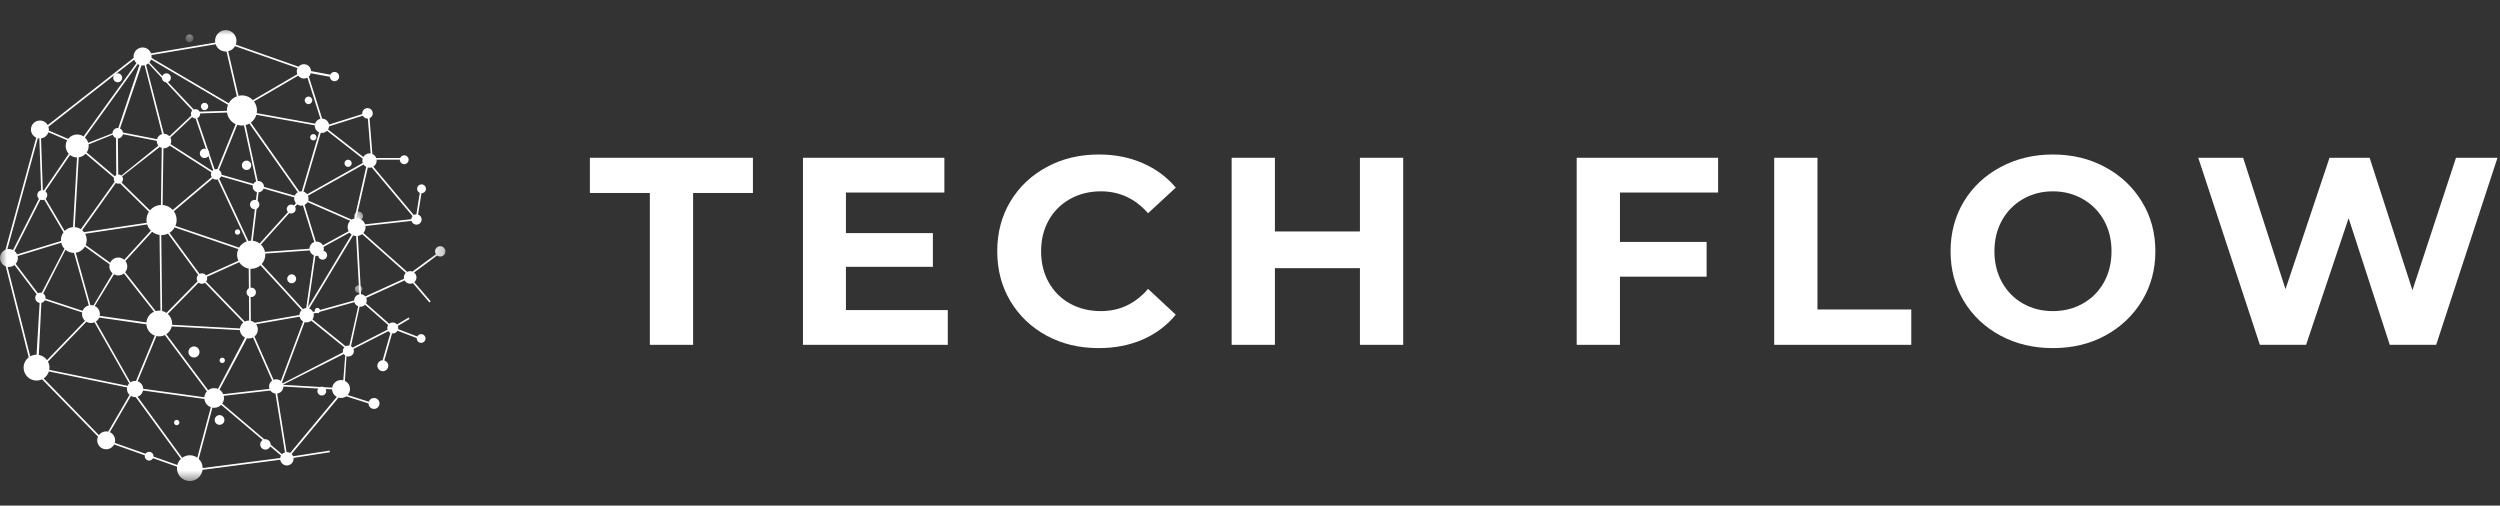 <?xml version="1.0" encoding="UTF-8"?> <svg xmlns="http://www.w3.org/2000/svg" width="178" height="36" viewBox="0 0 178 36" fill="none"><rect x="0" y="0" width="178" height="36" fill="#333333" stroke="none"/><path d="M23.226 27.845C23.226 27.933 23.195 28.006 23.134 28.067C23.074 28.129 23 28.159 22.912 28.159C22.825 28.159 22.751 28.129 22.69 28.067C22.63 28.006 22.599 27.933 22.599 27.845C22.599 27.759 22.63 27.685 22.69 27.623C22.751 27.563 22.825 27.532 22.912 27.532C23 27.532 23.074 27.563 23.134 27.623C23.195 27.685 23.226 27.759 23.226 27.845Z" fill="white"></path><path d="M19.157 31.383C19.23 31.456 19.265 31.543 19.265 31.644C19.265 31.746 19.23 31.833 19.157 31.904C19.085 31.977 18.999 32.012 18.897 32.012C18.795 32.012 18.709 31.977 18.636 31.904C18.564 31.833 18.528 31.746 18.528 31.644C18.528 31.543 18.564 31.456 18.636 31.383C18.709 31.312 18.795 31.275 18.897 31.275C18.999 31.275 19.085 31.312 19.157 31.383Z" fill="white"></path><path d="M15.968 29.822C15.99 29.914 15.977 30.001 15.927 30.083C15.876 30.164 15.805 30.216 15.712 30.238C15.619 30.26 15.531 30.245 15.45 30.195C15.369 30.145 15.318 30.074 15.296 29.98C15.274 29.887 15.289 29.8 15.338 29.72C15.388 29.639 15.46 29.587 15.552 29.565C15.645 29.543 15.733 29.557 15.814 29.608C15.896 29.658 15.947 29.729 15.968 29.822Z" fill="white"></path><path d="M10.927 32.479C10.927 32.565 10.897 32.639 10.836 32.698C10.776 32.759 10.702 32.79 10.617 32.79C10.531 32.79 10.458 32.759 10.397 32.698C10.338 32.639 10.307 32.565 10.307 32.479C10.307 32.394 10.338 32.321 10.397 32.26C10.458 32.2 10.531 32.17 10.617 32.17C10.702 32.17 10.776 32.2 10.836 32.26C10.897 32.321 10.927 32.394 10.927 32.479Z" fill="white"></path><path d="M13.963 24.697C14.01 24.716 14.053 24.744 14.09 24.781C14.127 24.818 14.155 24.861 14.176 24.91C14.195 24.959 14.206 25.009 14.206 25.061C14.206 25.112 14.195 25.163 14.176 25.212C14.155 25.259 14.127 25.302 14.09 25.339C14.053 25.376 14.01 25.404 13.963 25.425C13.914 25.445 13.864 25.454 13.812 25.454C13.759 25.454 13.709 25.445 13.661 25.425C13.612 25.404 13.569 25.376 13.532 25.339C13.495 25.302 13.467 25.259 13.447 25.212C13.427 25.163 13.417 25.112 13.417 25.061C13.417 25.009 13.427 24.959 13.447 24.91C13.467 24.861 13.495 24.818 13.532 24.781C13.569 24.744 13.612 24.716 13.661 24.697C13.709 24.676 13.759 24.666 13.812 24.666C13.864 24.666 13.914 24.676 13.963 24.697Z" fill="white"></path><path d="M22.233 7.144C22.233 7.218 22.206 7.281 22.154 7.333C22.101 7.386 22.039 7.413 21.964 7.413C21.89 7.413 21.826 7.386 21.774 7.333C21.721 7.281 21.694 7.218 21.694 7.144C21.694 7.07 21.721 7.006 21.774 6.953C21.826 6.901 21.89 6.874 21.964 6.874C22.039 6.874 22.101 6.901 22.154 6.953C22.206 7.006 22.233 7.07 22.233 7.144Z" fill="white"></path><path d="M24.784 11.883C24.925 11.883 25.04 11.769 25.04 11.627C25.04 11.486 24.925 11.371 24.784 11.371C24.642 11.371 24.528 11.486 24.528 11.627C24.528 11.769 24.642 11.883 24.784 11.883Z" fill="white"></path><path d="M14.798 10.684C14.863 10.749 14.895 10.828 14.895 10.92C14.895 11.011 14.863 11.09 14.798 11.155C14.733 11.22 14.654 11.252 14.562 11.252C14.471 11.252 14.392 11.22 14.327 11.155C14.262 11.09 14.229 11.011 14.229 10.92C14.229 10.828 14.262 10.749 14.327 10.684C14.392 10.619 14.471 10.587 14.562 10.587C14.654 10.587 14.733 10.619 14.798 10.684Z" fill="white"></path><path d="M17.791 11.534C17.856 11.599 17.889 11.678 17.889 11.769C17.889 11.861 17.856 11.939 17.791 12.005C17.726 12.07 17.648 12.102 17.556 12.102C17.463 12.102 17.384 12.07 17.319 12.005C17.254 11.939 17.222 11.861 17.222 11.769C17.222 11.678 17.254 11.599 17.319 11.534C17.384 11.469 17.463 11.436 17.556 11.436C17.648 11.436 17.726 11.469 17.791 11.534Z" fill="white"></path><path d="M18.261 14.256C18.346 14.292 18.407 14.351 18.441 14.437C18.477 14.521 18.477 14.607 18.441 14.691C18.407 14.777 18.346 14.836 18.261 14.872C18.176 14.907 18.092 14.907 18.006 14.872C17.922 14.836 17.861 14.777 17.826 14.691C17.79 14.607 17.79 14.521 17.826 14.437C17.861 14.351 17.922 14.292 18.006 14.256C18.092 14.221 18.176 14.221 18.261 14.256Z" fill="white"></path><path d="M18.213 20.738C18.233 20.827 18.22 20.912 18.171 20.99C18.122 21.068 18.054 21.119 17.964 21.139C17.875 21.16 17.791 21.147 17.713 21.098C17.634 21.051 17.585 20.981 17.563 20.891C17.542 20.802 17.556 20.718 17.605 20.639C17.653 20.561 17.721 20.512 17.812 20.49C17.901 20.469 17.985 20.483 18.063 20.531C18.142 20.58 18.191 20.648 18.213 20.738Z" fill="white"></path><path d="M14.563 7.318C14.42 7.318 14.303 7.435 14.303 7.579C14.303 7.722 14.42 7.839 14.563 7.839C14.707 7.839 14.824 7.722 14.824 7.579C14.824 7.435 14.707 7.318 14.563 7.318Z" fill="white"></path><mask id="mask0_3117_1371" style="mask-type:luminance" maskUnits="userSpaceOnUse" x="13" y="2" width="1" height="2"><path d="M13.137 2.427H13.894V3.03H13.137V2.427Z" fill="white"></path></mask><g mask="url(#mask0_3117_1371)"><path d="M13.491 3.008C13.646 3.008 13.773 2.881 13.773 2.726C13.773 2.57 13.646 2.445 13.491 2.445C13.335 2.445 13.208 2.57 13.208 2.726C13.208 2.881 13.335 3.008 13.491 3.008Z" fill="white"></path></g><mask id="mask1_3117_1371" style="mask-type:luminance" maskUnits="userSpaceOnUse" x="0" y="2" width="32" height="33"><path d="M0 2H31.762V34.336H0V2Z" fill="white"></path></mask><g mask="url(#mask1_3117_1371)"><path d="M31.345 18.265C31.55 18.265 31.714 18.099 31.714 17.896C31.714 17.694 31.548 17.528 31.345 17.528C31.141 17.528 30.976 17.694 30.976 17.896C30.976 17.972 30.999 18.042 31.039 18.102L29.368 19.335C29.316 19.315 29.262 19.305 29.204 19.305C29.126 19.305 29.054 19.324 28.99 19.357L25.87 16.585C25.967 16.474 26.026 16.329 26.026 16.171C26.026 16.144 26.023 16.118 26.02 16.091L29.296 15.728C29.34 15.883 29.482 15.996 29.652 15.996C29.855 15.996 30.021 15.831 30.021 15.627C30.021 15.465 29.914 15.325 29.767 15.277L30.008 13.756H30.012C30.186 13.756 30.327 13.615 30.327 13.442C30.327 13.269 30.186 13.129 30.012 13.129C29.839 13.129 29.699 13.269 29.699 13.442C29.699 13.572 29.778 13.682 29.889 13.731L29.647 15.258C29.58 15.258 29.517 15.277 29.463 15.309L26.578 11.865C26.723 11.776 26.819 11.614 26.819 11.431C26.819 11.411 26.818 11.389 26.815 11.368H28.467C28.467 11.368 28.467 11.371 28.467 11.373C28.467 11.547 28.608 11.688 28.78 11.688C28.953 11.688 29.094 11.547 29.094 11.373C29.094 11.2 28.953 11.059 28.78 11.059C28.651 11.059 28.542 11.137 28.493 11.248H26.786C26.736 11.121 26.638 11.018 26.513 10.964L26.31 8.416C26.446 8.36 26.541 8.227 26.541 8.07C26.541 7.864 26.373 7.697 26.166 7.697C25.96 7.697 25.793 7.864 25.793 8.07C25.793 8.089 25.794 8.107 25.796 8.123L23.425 8.87C23.385 8.633 23.183 8.453 22.937 8.445L21.989 5.453C22.057 5.389 22.107 5.307 22.131 5.215L23.489 5.468C23.498 5.642 23.641 5.781 23.817 5.781C23.994 5.781 24.147 5.633 24.147 5.452C24.147 5.269 24 5.121 23.817 5.121C23.684 5.121 23.568 5.203 23.517 5.317L22.149 5.062C22.137 4.79 21.915 4.572 21.64 4.572C21.486 4.572 21.349 4.641 21.256 4.747L16.788 3.176C16.82 3.093 16.837 3 16.837 2.905C16.837 2.485 16.496 2.142 16.076 2.142C15.654 2.142 15.313 2.485 15.313 2.905C15.313 2.948 15.317 2.99 15.325 3.031L10.755 3.801C10.665 3.555 10.429 3.38 10.152 3.38C9.796 3.38 9.509 3.668 9.509 4.023C9.509 4.056 9.512 4.09 9.516 4.122L3.398 8.908C3.288 8.715 3.08 8.581 2.841 8.581C2.488 8.581 2.203 8.867 2.203 9.219C2.203 9.478 2.358 9.7 2.579 9.8L0.388 17.782C0.16 17.878 0 18.104 0 18.369C0 18.632 0.168 18.87 0.407 18.962L2.044 25.444C1.823 25.612 1.681 25.876 1.681 26.174C1.681 26.683 2.093 27.096 2.601 27.096C2.743 27.096 2.876 27.062 2.996 27.005L6.978 31.088C6.942 31.169 6.921 31.258 6.921 31.352C6.921 31.704 7.207 31.989 7.558 31.989C7.804 31.989 8.018 31.849 8.125 31.646L12.605 33.229C12.601 33.263 12.598 33.298 12.598 33.333C12.598 33.84 13.009 34.25 13.514 34.25C13.982 34.25 14.365 33.901 14.424 33.452L19.955 32.733C19.989 32.964 20.187 33.141 20.425 33.141C20.689 33.141 20.901 32.927 20.901 32.665C20.901 32.643 20.9 32.623 20.897 32.604L23.482 32.201L23.474 32.081L20.866 32.486C20.841 32.426 20.806 32.372 20.761 32.327L24.104 28.31C24.161 28.326 24.22 28.335 24.281 28.335C24.418 28.335 24.545 28.292 24.649 28.219L26.239 28.724V28.726C26.239 28.941 26.415 29.115 26.631 29.115C26.846 29.115 27.02 28.941 27.02 28.726C27.02 28.51 26.846 28.335 26.631 28.335C26.458 28.335 26.311 28.447 26.26 28.604L24.754 28.125C24.857 28.012 24.92 27.863 24.92 27.698C24.92 27.444 24.772 27.226 24.557 27.123L24.669 25.359C24.712 25.375 24.757 25.384 24.806 25.384C25.021 25.384 25.195 25.209 25.195 24.994C25.195 24.943 25.185 24.892 25.166 24.846L27.648 23.581C27.688 23.634 27.739 23.678 27.799 23.705L27.241 25.65C27.035 25.659 26.868 25.83 26.868 26.04C26.868 26.249 27.042 26.429 27.259 26.429C27.474 26.429 27.648 26.255 27.648 26.04C27.648 25.861 27.528 25.71 27.363 25.665L27.915 23.739C27.931 23.742 27.947 23.742 27.963 23.742C28.108 23.742 28.234 23.664 28.302 23.547L29.677 24.074C29.677 24.083 29.674 24.092 29.674 24.101C29.674 24.272 29.814 24.411 29.986 24.411C30.157 24.411 30.296 24.272 30.296 24.101C30.296 23.93 30.157 23.79 29.986 23.79C29.866 23.79 29.763 23.859 29.71 23.957L28.345 23.434C28.351 23.408 28.354 23.38 28.354 23.352C28.354 23.301 28.344 23.251 28.326 23.207L29.158 22.712L29.097 22.608L28.265 23.104C28.193 23.017 28.085 22.961 27.965 22.961C27.869 22.961 27.783 22.995 27.714 23.052L26.064 21.601C26.096 21.539 26.113 21.469 26.113 21.394C26.113 21.328 26.099 21.267 26.074 21.21L28.81 19.964C28.884 20.104 29.034 20.201 29.205 20.201C29.272 20.201 29.337 20.185 29.394 20.157L30.576 21.535L30.668 21.457L29.498 20.091C29.592 20.009 29.653 19.887 29.653 19.753C29.653 19.616 29.587 19.485 29.483 19.403L31.124 18.192C31.186 18.238 31.263 18.266 31.348 18.266L31.345 18.265ZM3.447 9.415L4.785 9.987C4.716 10.107 4.676 10.245 4.676 10.393C4.676 10.61 4.76 10.806 4.896 10.951L3.122 13.553C3.097 13.545 3.073 13.539 3.048 13.537L2.922 9.851C3.169 9.819 3.373 9.646 3.447 9.413V9.415ZM18.139 22.982C18.06 22.913 17.965 22.863 17.86 22.84L17.83 19.136C17.848 19.138 17.865 19.139 17.884 19.139C18.138 19.139 18.369 19.044 18.545 18.889C19.249 19.652 20.803 21.336 21.473 22.08C21.383 22.168 21.328 22.289 21.323 22.424L18.139 22.98V22.982ZM19.159 27.515C19.159 27.576 19.17 27.636 19.189 27.69L15.894 28.065C15.84 27.935 15.746 27.824 15.629 27.747L17.583 24.083C17.628 24.093 17.674 24.098 17.72 24.098C17.826 24.098 17.925 24.072 18.015 24.026L19.372 27.1C19.244 27.192 19.159 27.343 19.159 27.515ZM10.194 27.683C10.187 27.436 10.026 27.226 9.802 27.15L11.14 23.927C11.203 23.941 11.269 23.948 11.338 23.948C11.482 23.948 11.616 23.915 11.738 23.856L14.733 27.863C14.629 27.976 14.563 28.122 14.551 28.283L10.194 27.681V27.683ZM6.827 22.893C6.931 22.824 7.015 22.726 7.063 22.61L10.423 23.092C10.448 23.461 10.689 23.771 11.023 23.893L9.682 27.125C9.66 27.122 9.638 27.121 9.617 27.121C9.494 27.121 9.38 27.159 9.286 27.225L6.827 22.893ZM3.075 20.898L4.662 17.783C4.823 17.921 5.029 18.004 5.258 18.004C5.262 18.004 5.266 18.004 5.269 18.004L6.324 21.743C6.122 21.793 5.956 21.939 5.883 22.131L3.237 21.261C3.239 21.242 3.242 21.223 3.242 21.206C3.242 21.077 3.175 20.964 3.075 20.898ZM6.305 10.282L8.03 9.588C8.062 9.703 8.15 9.796 8.261 9.835L8.277 12.462C8.236 12.484 8.201 12.514 8.173 12.55L6.173 10.853C6.261 10.721 6.313 10.564 6.313 10.395C6.313 10.357 6.311 10.32 6.305 10.283V10.282ZM21.569 22.007C20.897 21.26 19.339 19.57 18.631 18.804C18.79 18.627 18.888 18.394 18.888 18.137C18.888 18.11 18.885 18.082 18.882 18.054L22.052 17.83C22.089 17.988 22.2 18.118 22.347 18.181L21.802 21.933C21.717 21.939 21.637 21.964 21.568 22.007H21.569ZM15.25 27.635C15.089 27.635 14.941 27.69 14.822 27.781L11.843 23.798C12.034 23.67 12.174 23.473 12.229 23.243L17.085 23.506C17.099 23.741 17.242 23.938 17.442 24.036L15.521 27.69C15.437 27.655 15.345 27.636 15.248 27.636L15.25 27.635ZM7.101 22.487C7.11 22.446 7.113 22.405 7.113 22.361C7.113 22.106 6.964 21.887 6.748 21.785L8.116 19.532C8.207 19.581 8.312 19.611 8.422 19.611C8.575 19.611 8.714 19.556 8.824 19.469L10.966 22.195C10.667 22.329 10.454 22.616 10.424 22.957L7.101 22.487ZM6.044 17.556L7.804 18.821C7.793 18.87 7.785 18.919 7.785 18.972C7.785 19.17 7.875 19.346 8.015 19.463L6.652 21.75C6.596 21.734 6.538 21.725 6.476 21.725C6.463 21.725 6.45 21.725 6.436 21.727L5.395 17.994C5.672 17.953 5.908 17.787 6.044 17.557V17.556ZM8.393 9.859C8.572 9.856 8.72 9.727 8.753 9.557L11.162 10.028C11.162 10.033 11.162 10.037 11.162 10.042C11.162 10.165 11.206 10.279 11.278 10.367L8.642 12.502C8.585 12.454 8.512 12.424 8.431 12.424C8.428 12.424 8.424 12.424 8.419 12.424L8.393 9.859ZM13.925 8.434C13.925 8.434 13.925 8.434 13.926 8.434L15.177 12.114C15.155 12.13 15.134 12.148 15.117 12.168L12.142 10.263C12.174 10.195 12.192 10.122 12.192 10.042C12.192 9.952 12.168 9.869 12.129 9.796L13.684 8.328C13.744 8.393 13.829 8.434 13.925 8.434ZM17.227 8.939C17.277 8.939 17.324 8.934 17.372 8.929L18.237 12.919C18.155 12.954 18.088 13.014 18.046 13.091L15.767 12.438C15.767 12.43 15.768 12.423 15.768 12.416C15.768 12.281 15.697 12.164 15.59 12.098L16.893 8.885C16.998 8.92 17.11 8.939 17.227 8.939ZM21.073 14.467L18.485 17.336C18.346 17.231 18.18 17.162 17.997 17.142L18.413 13.691C18.579 13.682 18.716 13.574 18.77 13.425L20.954 14.051C20.95 14.078 20.947 14.104 20.947 14.132C20.947 14.261 20.995 14.378 21.073 14.467ZM16.977 18.562L14.673 19.605C14.604 19.517 14.498 19.461 14.379 19.461C14.318 19.461 14.261 19.476 14.211 19.502L12.068 16.576C12.22 16.481 12.347 16.349 12.435 16.192L16.965 17.736C16.911 17.859 16.881 17.995 16.881 18.137C16.881 18.29 16.915 18.433 16.977 18.562ZM11.543 22.14L11.482 16.736C11.489 16.736 11.496 16.737 11.504 16.737C11.666 16.737 11.821 16.699 11.961 16.633L14.113 19.573C14.047 19.64 14.007 19.732 14.007 19.835C14.007 19.907 14.027 19.972 14.062 20.029L11.854 22.276C11.761 22.213 11.656 22.166 11.543 22.14ZM11.677 10.557C11.839 10.557 11.984 10.482 12.078 10.365L15.052 12.269C15.032 12.315 15.021 12.363 15.021 12.416C15.021 12.486 15.04 12.55 15.074 12.606L12.3 14.949C12.12 14.747 11.865 14.615 11.578 14.596L11.636 10.554C11.649 10.556 11.663 10.557 11.677 10.557ZM18.293 13.678L17.877 17.136C17.811 17.136 17.748 17.143 17.685 17.155L15.606 12.723C15.666 12.682 15.713 12.623 15.739 12.556L18 13.205C17.994 13.231 17.991 13.261 17.991 13.29C17.991 13.477 18.119 13.634 18.293 13.678ZM12.377 15.043L15.153 12.7C15.218 12.755 15.303 12.789 15.395 12.789C15.43 12.789 15.464 12.783 15.496 12.774L17.568 17.187C17.337 17.263 17.143 17.423 17.022 17.628L12.491 16.084C12.545 15.955 12.576 15.813 12.576 15.664C12.576 15.432 12.501 15.219 12.377 15.043ZM8.761 12.752C8.761 12.679 8.734 12.612 8.695 12.558L11.375 10.459C11.419 10.49 11.466 10.515 11.517 10.532L11.458 14.595C11.145 14.608 10.867 14.753 10.679 14.978L8.654 12.994C8.718 12.934 8.759 12.849 8.759 12.752H8.761ZM10.742 16.421L8.846 18.498C8.733 18.397 8.585 18.335 8.422 18.335C8.168 18.335 7.948 18.486 7.845 18.703L6.1 17.448C6.148 17.338 6.174 17.216 6.174 17.087C6.174 16.926 6.132 16.774 6.059 16.644L10.477 15.98C10.53 16.149 10.621 16.299 10.742 16.421ZM11.338 22.116C11.249 22.116 11.165 22.13 11.085 22.151L8.91 19.384C9.004 19.272 9.061 19.129 9.061 18.972C9.061 18.827 9.011 18.692 8.928 18.585L10.833 16.502C10.981 16.62 11.162 16.701 11.36 16.727L11.422 22.121C11.394 22.118 11.366 22.116 11.338 22.116ZM14.141 20.12C14.206 20.174 14.289 20.207 14.379 20.207C14.459 20.207 14.534 20.18 14.594 20.138L17.324 22.963C17.195 23.065 17.107 23.215 17.086 23.386L12.249 23.124C12.252 23.095 12.254 23.064 12.254 23.033C12.254 22.762 12.136 22.521 11.949 22.352L14.141 20.122V20.12ZM17.426 22.895L14.68 20.053C14.726 19.99 14.752 19.915 14.752 19.833C14.752 19.789 14.745 19.748 14.73 19.71L17.035 18.669C17.183 18.905 17.426 19.073 17.71 19.123L17.739 22.825C17.734 22.825 17.728 22.824 17.72 22.824C17.615 22.824 17.515 22.85 17.427 22.895H17.426ZM22.038 17.71L18.866 17.934C18.823 17.73 18.721 17.552 18.576 17.414L21.162 14.548C21.245 14.608 21.346 14.642 21.455 14.642C21.496 14.642 21.534 14.637 21.571 14.628L22.373 17.232C22.178 17.304 22.038 17.49 22.036 17.71H22.038ZM20.986 13.934L18.793 13.305C18.793 13.3 18.794 13.294 18.794 13.29C18.794 13.069 18.614 12.889 18.393 12.889C18.38 12.889 18.366 12.889 18.353 12.89L17.489 8.905C17.584 8.882 17.674 8.845 17.756 8.798L21.204 13.687C21.106 13.742 21.029 13.829 20.985 13.934H20.986ZM16.779 8.839L15.475 12.051C15.449 12.045 15.421 12.042 15.393 12.042C15.355 12.042 15.317 12.048 15.284 12.058L14.045 8.409C14.166 8.36 14.252 8.242 14.252 8.103C14.252 8.094 14.251 8.085 14.25 8.076L16.165 8.013C16.216 8.381 16.454 8.69 16.779 8.839ZM13.594 8.104C13.594 8.149 13.602 8.192 13.62 8.231L12.062 9.702C11.968 9.595 11.83 9.526 11.675 9.526C11.672 9.526 11.669 9.526 11.665 9.526L10.399 4.616C10.46 4.589 10.515 4.556 10.563 4.515L13.692 7.868C13.632 7.928 13.594 8.012 13.594 8.103V8.104ZM10.152 4.665C10.2 4.665 10.249 4.66 10.295 4.649L11.543 9.545C11.366 9.592 11.227 9.731 11.178 9.908L8.755 9.435C8.737 9.308 8.657 9.201 8.544 9.148L10.074 4.661C10.101 4.664 10.126 4.665 10.15 4.665H10.152ZM8.248 13.026C8.301 13.061 8.362 13.08 8.43 13.08C8.471 13.08 8.51 13.073 8.547 13.059L10.604 15.077C10.495 15.245 10.429 15.447 10.429 15.664C10.429 15.731 10.436 15.797 10.449 15.861L5.984 16.531C5.944 16.48 5.9 16.433 5.851 16.39L8.248 13.026ZM22.462 18.213C22.49 18.218 22.518 18.222 22.547 18.222C22.829 18.222 23.057 17.994 23.057 17.711C23.057 17.664 23.05 17.619 23.04 17.576L24.886 16.564C24.929 16.619 24.979 16.666 25.036 16.702L21.934 21.862L22.462 18.215V18.213ZM22.993 17.464C22.905 17.307 22.738 17.201 22.547 17.201C22.528 17.201 22.509 17.203 22.492 17.204L21.685 14.587C21.773 14.543 21.846 14.475 21.896 14.39L24.936 15.721C24.822 15.837 24.75 15.995 24.75 16.171C24.75 16.274 24.776 16.374 24.822 16.462L22.993 17.464ZM25.04 15.636L21.944 14.28C21.959 14.233 21.966 14.183 21.966 14.132C21.966 14.062 21.951 13.996 21.927 13.936L25.884 11.713C25.932 11.784 25.998 11.843 26.074 11.884L25.242 15.55C25.169 15.567 25.1 15.596 25.04 15.636ZM25.831 11.604L21.868 13.83C21.803 13.742 21.713 13.677 21.606 13.643L22.839 9.456C22.867 9.46 22.895 9.463 22.924 9.463C23.064 9.463 23.193 9.406 23.285 9.312L25.819 11.294C25.807 11.338 25.8 11.383 25.8 11.43C25.8 11.492 25.81 11.549 25.831 11.603V11.604ZM22.722 9.422L21.486 13.622C21.475 13.622 21.465 13.621 21.456 13.621C21.41 13.621 21.364 13.628 21.32 13.64L17.858 8.731C18.044 8.595 18.186 8.4 18.253 8.173L22.414 8.923C22.414 8.933 22.413 8.943 22.413 8.953C22.413 9.164 22.54 9.345 22.722 9.422ZM16.155 7.89L14.213 7.95C14.157 7.846 14.049 7.775 13.923 7.775C13.879 7.775 13.838 7.783 13.8 7.798L10.634 4.446C10.688 4.386 10.729 4.315 10.757 4.239L16.233 7.46C16.181 7.584 16.153 7.722 16.153 7.865C16.153 7.873 16.155 7.881 16.155 7.89ZM9.926 4.624L8.422 9.115C8.411 9.113 8.399 9.112 8.386 9.112C8.181 9.112 8.014 9.279 8.014 9.485C8.014 9.487 8.014 9.488 8.014 9.489L6.28 10.169C6.237 10.021 6.154 9.891 6.044 9.79L9.809 4.567C9.846 4.589 9.885 4.61 9.926 4.624ZM6.095 10.947L8.116 12.66C8.107 12.689 8.1 12.72 8.1 12.752C8.1 12.823 8.124 12.887 8.162 12.94L5.755 16.317C5.628 16.235 5.48 16.184 5.321 16.172L5.606 11.203C5.798 11.177 5.969 11.083 6.095 10.945V10.947ZM5.199 16.172C4.968 16.187 4.76 16.286 4.604 16.442L3.248 14.152C3.32 14.088 3.364 13.994 3.364 13.89C3.364 13.776 3.311 13.677 3.228 13.611L4.985 11.034C5.123 11.144 5.296 11.21 5.483 11.212L5.198 16.174L5.199 16.172ZM3.008 14.246C3.058 14.246 3.105 14.236 3.149 14.218L4.522 16.54C4.408 16.692 4.339 16.881 4.339 17.087C4.339 17.112 4.342 17.137 4.344 17.16L1.221 18.113C1.177 18.016 1.112 17.931 1.028 17.866L2.875 14.22C2.916 14.237 2.961 14.246 3.01 14.246H3.008ZM1.258 18.227L4.361 17.282C4.396 17.448 4.478 17.596 4.59 17.714L2.967 20.85C2.938 20.842 2.906 20.838 2.873 20.838C2.812 20.838 2.755 20.852 2.703 20.88L1.117 18.786C1.214 18.675 1.274 18.528 1.274 18.369C1.274 18.319 1.268 18.272 1.258 18.227ZM2.944 21.564C3.055 21.542 3.149 21.471 3.198 21.374L5.849 22.245C5.842 22.283 5.838 22.321 5.838 22.36C5.838 22.55 5.921 22.72 6.053 22.837L3.349 25.64C3.213 25.448 3.005 25.312 2.764 25.27L2.944 21.563V21.564ZM3.415 25.747L6.152 22.909C6.248 22.964 6.357 22.998 6.476 22.998C6.564 22.998 6.649 22.979 6.725 22.947L9.201 27.296C9.153 27.346 9.114 27.405 9.086 27.471L3.506 26.333C3.515 26.281 3.521 26.229 3.521 26.174C3.521 26.019 3.483 25.874 3.415 25.747ZM10.184 27.805L14.553 28.406C14.581 28.677 14.762 28.901 15.011 28.992L14.047 32.588C13.898 32.479 13.714 32.415 13.514 32.415C13.315 32.415 13.122 32.482 12.97 32.596L9.796 28.245C9.994 28.179 10.145 28.011 10.184 27.803V27.805ZM14.149 32.672L15.125 29.023C15.166 29.03 15.206 29.035 15.248 29.035C15.443 29.035 15.62 28.954 15.748 28.825L20.008 32.435C19.979 32.489 19.96 32.548 19.952 32.611L14.431 33.327C14.43 33.069 14.321 32.838 14.149 32.672ZM20.077 32.342L15.822 28.736C15.903 28.622 15.95 28.484 15.95 28.335C15.95 28.282 15.943 28.231 15.932 28.181L19.249 27.805C19.331 27.925 19.463 28.005 19.614 28.023L20.288 32.21C20.206 32.235 20.134 32.28 20.077 32.342ZM19.478 27.041L18.116 23.96C18.264 23.843 18.358 23.664 18.358 23.461C18.358 23.322 18.312 23.193 18.236 23.087L21.333 22.547C21.364 22.692 21.458 22.816 21.584 22.887L19.993 27.122C19.905 27.049 19.791 27.005 19.668 27.005C19.601 27.005 19.538 27.02 19.479 27.041H19.478ZM20.083 27.22L21.695 22.932C21.739 22.945 21.784 22.953 21.833 22.953C21.959 22.953 22.073 22.906 22.162 22.83L24.514 24.732C24.453 24.802 24.413 24.893 24.413 24.994C24.413 25.025 24.418 25.056 24.425 25.084L20.128 27.296C20.115 27.27 20.1 27.244 20.084 27.22H20.083ZM24.803 24.603C24.734 24.603 24.668 24.622 24.612 24.653L22.244 22.74C22.304 22.657 22.341 22.553 22.341 22.442C22.341 22.402 22.337 22.362 22.328 22.324L25.232 21.513C25.27 21.651 25.372 21.762 25.504 21.812L24.875 24.609C24.853 24.605 24.828 24.603 24.803 24.603ZM25.216 21.393L22.285 22.21C22.228 22.099 22.131 22.011 22.013 21.966L25.144 16.759C25.21 16.787 25.283 16.803 25.358 16.806L25.583 20.954C25.375 20.992 25.216 21.173 25.216 21.393ZM29.37 15.387C29.319 15.446 29.287 15.522 29.283 15.607L25.993 15.973C25.91 15.716 25.671 15.532 25.387 15.532C25.383 15.532 25.377 15.532 25.371 15.532L26.19 11.926C26.229 11.935 26.269 11.941 26.311 11.941C26.364 11.941 26.417 11.932 26.465 11.916L29.372 15.386L29.37 15.387ZM26.168 8.444C26.175 8.444 26.184 8.444 26.191 8.442L26.39 10.928C26.364 10.923 26.338 10.92 26.31 10.92C26.121 10.92 25.955 11.024 25.867 11.178L23.359 9.219C23.4 9.151 23.425 9.075 23.432 8.994L25.834 8.237C25.895 8.36 26.021 8.444 26.168 8.444ZM22.814 8.456C22.634 8.495 22.489 8.63 22.435 8.806L18.28 8.056C18.29 7.994 18.297 7.931 18.297 7.867C18.297 7.624 18.217 7.403 18.082 7.222L21.231 5.386C21.325 5.51 21.473 5.592 21.64 5.592C21.729 5.592 21.812 5.569 21.886 5.528L22.814 8.456ZM21.186 4.85C21.15 4.92 21.13 4.999 21.13 5.083C21.13 5.153 21.144 5.22 21.171 5.282L18.003 7.129C17.807 6.922 17.532 6.793 17.225 6.793C17.142 6.793 17.06 6.804 16.981 6.823L16.247 3.648C16.455 3.599 16.631 3.466 16.735 3.286L21.186 4.85ZM15.354 3.15C15.455 3.451 15.739 3.668 16.076 3.668C16.092 3.668 16.11 3.667 16.127 3.665L16.865 6.858C16.616 6.946 16.41 7.123 16.285 7.351L10.786 4.119C10.792 4.087 10.795 4.056 10.795 4.023C10.795 3.987 10.79 3.952 10.786 3.919L15.354 3.15ZM9.55 4.25C9.585 4.343 9.642 4.427 9.714 4.494L5.949 9.715C5.82 9.627 5.662 9.576 5.493 9.576C5.234 9.576 5.003 9.697 4.853 9.886L3.472 9.295C3.475 9.271 3.477 9.246 3.477 9.221C3.477 9.153 3.465 9.087 3.445 9.024L9.55 4.25ZM2.693 9.839C2.728 9.848 2.764 9.853 2.802 9.856L2.926 13.545C2.769 13.581 2.654 13.722 2.654 13.89C2.654 13.996 2.701 14.089 2.772 14.155L0.927 17.8C0.841 17.757 0.743 17.73 0.637 17.73C0.599 17.73 0.561 17.735 0.524 17.741L2.693 9.839ZM0.54 18.997C0.571 19.003 0.603 19.006 0.637 19.006C0.785 19.006 0.923 18.954 1.031 18.87L2.608 20.952C2.547 21.018 2.509 21.106 2.509 21.204C2.509 21.389 2.645 21.541 2.822 21.566L2.602 25.253C2.602 25.253 2.602 25.253 2.601 25.253C2.437 25.253 2.285 25.297 2.151 25.372L0.54 18.997ZM3.106 26.943C3.282 26.828 3.415 26.655 3.48 26.448L9.051 27.586C9.043 27.623 9.04 27.66 9.04 27.696C9.04 27.863 9.111 28.012 9.223 28.118L7.705 30.731C7.658 30.72 7.608 30.715 7.558 30.715C7.346 30.715 7.158 30.819 7.041 30.98L3.106 26.943ZM8.169 31.533C8.187 31.475 8.195 31.415 8.195 31.352C8.195 31.092 8.042 30.871 7.82 30.77L9.32 28.191C9.406 28.242 9.508 28.273 9.617 28.273C9.633 28.273 9.648 28.273 9.664 28.272L12.88 32.672C12.759 32.788 12.669 32.939 12.627 33.108L8.169 31.533ZM20.661 32.251C20.592 32.211 20.51 32.188 20.425 32.188C20.419 32.188 20.412 32.189 20.405 32.189L19.734 28.02C19.982 27.989 20.175 27.778 20.178 27.522L23.644 27.723C23.653 27.954 23.786 28.154 23.978 28.259L20.661 32.251ZM24.442 27.081C24.391 27.068 24.337 27.059 24.281 27.059C23.961 27.059 23.697 27.295 23.652 27.601L20.166 27.4C20.165 27.395 20.163 27.39 20.16 27.384L24.478 25.205C24.504 25.246 24.539 25.281 24.579 25.311L24.442 27.081ZM27.634 23.14C27.596 23.202 27.574 23.273 27.574 23.349C27.574 23.392 27.581 23.433 27.593 23.471L25.107 24.747C25.075 24.707 25.034 24.673 24.989 24.648L25.605 21.835C25.624 21.838 25.645 21.84 25.665 21.84C25.796 21.84 25.911 21.785 25.993 21.698L27.635 23.14H27.634ZM26.009 21.106C25.935 21.017 25.826 20.956 25.705 20.946L25.479 16.799C25.594 16.781 25.699 16.736 25.785 16.667L28.892 19.429C28.808 19.51 28.756 19.624 28.756 19.75C28.756 19.782 28.76 19.816 28.767 19.846L26.009 21.104V21.106Z" fill="white"></path></g><mask id="mask2_3117_1371" style="mask-type:luminance" maskUnits="userSpaceOnUse" x="25" y="20" width="1" height="2"><path d="M25.258 20.076H25.933V21.212H25.258V20.076Z" fill="white"></path></mask><g mask="url(#mask2_3117_1371)"><path d="M25.798 20.579C25.798 20.653 25.771 20.715 25.719 20.767C25.668 20.82 25.604 20.845 25.53 20.845C25.456 20.845 25.394 20.82 25.342 20.767C25.289 20.715 25.264 20.653 25.264 20.579C25.264 20.505 25.289 20.441 25.342 20.39C25.394 20.338 25.456 20.311 25.53 20.311C25.604 20.311 25.668 20.338 25.719 20.39C25.771 20.441 25.798 20.505 25.798 20.579Z" fill="white"></path></g><path d="M21.075 19.777C21.096 19.863 21.082 19.941 21.036 20.016C20.99 20.09 20.925 20.138 20.84 20.159C20.755 20.178 20.675 20.166 20.6 20.119C20.526 20.073 20.479 20.008 20.458 19.922C20.439 19.837 20.452 19.758 20.498 19.682C20.544 19.608 20.609 19.561 20.695 19.541C20.779 19.521 20.859 19.534 20.934 19.58C21.008 19.626 21.055 19.691 21.075 19.777Z" fill="white"></path><path d="M22.409 22.11C22.409 22.215 22.494 22.301 22.599 22.301C22.704 22.301 22.789 22.215 22.789 22.11C22.789 22.005 22.704 21.921 22.599 21.921C22.494 21.921 22.409 22.005 22.409 22.11Z" fill="white"></path><path d="M17.625 23.275C17.519 23.275 17.434 23.36 17.434 23.465C17.434 23.571 17.519 23.656 17.625 23.656C17.73 23.656 17.815 23.571 17.815 23.465C17.815 23.36 17.73 23.275 17.625 23.275Z" fill="white"></path><path d="M16.912 16.329C16.807 16.329 16.723 16.415 16.723 16.52C16.723 16.625 16.807 16.711 16.912 16.711C17.017 16.711 17.103 16.625 17.103 16.52C17.103 16.415 17.017 16.329 16.912 16.329Z" fill="white"></path><path d="M15.825 25.466C15.72 25.466 15.634 25.552 15.634 25.657C15.634 25.762 15.72 25.848 15.825 25.848C15.93 25.848 16.014 25.762 16.014 25.657C16.014 25.552 15.93 25.466 15.825 25.466Z" fill="white"></path><path d="M12.582 29.893C12.476 29.893 12.391 29.979 12.391 30.084C12.391 30.189 12.476 30.275 12.582 30.275C12.687 30.275 12.772 30.189 12.772 30.084C12.772 29.979 12.687 29.893 12.582 29.893Z" fill="white"></path><path d="M23.281 18.099C23.302 18.183 23.288 18.263 23.242 18.338C23.197 18.413 23.13 18.46 23.046 18.48C22.96 18.5 22.88 18.486 22.806 18.441C22.732 18.395 22.684 18.33 22.664 18.244C22.643 18.159 22.656 18.079 22.702 18.004C22.748 17.93 22.815 17.883 22.899 17.862C22.985 17.843 23.065 17.856 23.139 17.902C23.214 17.948 23.262 18.013 23.281 18.099Z" fill="white"></path><path d="M21.044 14.81C21.065 14.896 21.052 14.975 21.006 15.049C20.96 15.125 20.894 15.171 20.809 15.191C20.723 15.212 20.643 15.199 20.57 15.153C20.495 15.107 20.448 15.04 20.427 14.956C20.407 14.87 20.42 14.79 20.466 14.716C20.512 14.641 20.578 14.595 20.663 14.574C20.748 14.554 20.828 14.567 20.902 14.613C20.978 14.659 21.025 14.725 21.044 14.81Z" fill="white"></path><path d="M12.158 5.467C12.177 5.553 12.165 5.633 12.119 5.707C12.072 5.782 12.007 5.83 11.921 5.849C11.837 5.87 11.757 5.856 11.683 5.81C11.607 5.765 11.56 5.698 11.541 5.614C11.52 5.528 11.533 5.448 11.579 5.374C11.625 5.3 11.69 5.253 11.776 5.232C11.862 5.211 11.942 5.225 12.016 5.27C12.09 5.316 12.137 5.383 12.158 5.467Z" fill="white"></path><path d="M8.69 5.467C8.709 5.553 8.696 5.633 8.65 5.707C8.604 5.781 8.539 5.828 8.453 5.849C8.369 5.87 8.289 5.856 8.214 5.81C8.14 5.765 8.092 5.698 8.073 5.614C8.052 5.528 8.066 5.448 8.111 5.374C8.157 5.298 8.222 5.251 8.308 5.232C8.393 5.211 8.472 5.225 8.548 5.27C8.622 5.316 8.669 5.383 8.69 5.467Z" fill="white"></path><mask id="mask3_3117_1371" style="mask-type:luminance" maskUnits="userSpaceOnUse" x="24" y="14" width="2" height="2"><path d="M24.879 14.773H25.932V15.909H24.879V14.773Z" fill="white"></path></mask><g mask="url(#mask3_3117_1371)"><path d="M25.839 15.307C25.859 15.391 25.847 15.471 25.801 15.546C25.754 15.62 25.689 15.668 25.603 15.688C25.518 15.708 25.438 15.694 25.364 15.649C25.289 15.603 25.242 15.538 25.222 15.452C25.202 15.367 25.215 15.288 25.261 15.212C25.307 15.138 25.372 15.091 25.458 15.07C25.544 15.051 25.623 15.064 25.697 15.11C25.771 15.156 25.819 15.221 25.839 15.307Z" fill="white"></path></g><path d="M22.131 9.909C22.205 10.008 22.347 10.026 22.444 9.95C22.542 9.875 22.561 9.734 22.486 9.635C22.41 9.538 22.27 9.52 22.172 9.594C22.073 9.669 22.055 9.811 22.131 9.909Z" fill="white"></path><path d="M17.61 7.363C17.511 7.438 17.494 7.58 17.569 7.678C17.645 7.775 17.785 7.795 17.883 7.719C17.982 7.644 18 7.503 17.926 7.405C17.85 7.306 17.708 7.289 17.61 7.363Z" fill="white"></path><path d="M46.269 13.74H42V11.234H53.608V13.74H49.349V24.552H46.269V13.74Z" fill="white"></path><path d="M67.483 22.077V24.552H57.171V11.234H67.239V13.708H60.23V16.597H66.421V18.997H60.23V22.077H67.483Z" fill="white"></path><path d="M78.215 24.785C76.856 24.785 75.626 24.493 74.53 23.904C73.431 23.309 72.568 22.488 71.939 21.44C71.314 20.394 71.004 19.209 71.004 17.893C71.004 16.57 71.314 15.386 71.939 14.345C72.568 13.299 73.431 12.482 74.53 11.892C75.626 11.297 76.861 11 78.236 11C79.389 11 80.429 11.207 81.359 11.616C82.293 12.02 83.079 12.601 83.716 13.358L81.741 15.184C80.833 14.144 79.715 13.623 78.385 13.623C77.562 13.623 76.826 13.809 76.176 14.175C75.531 14.537 75.029 15.041 74.668 15.684C74.307 16.329 74.126 17.064 74.126 17.893C74.126 18.716 74.307 19.451 74.668 20.102C75.029 20.747 75.531 21.249 76.176 21.61C76.826 21.971 77.562 22.151 78.385 22.151C79.715 22.151 80.833 21.626 81.741 20.569L83.716 22.406C83.079 23.179 82.288 23.771 81.348 24.18C80.413 24.583 79.367 24.785 78.215 24.785Z" fill="white"></path><path d="M99.907 11.234V24.552H96.827V19.093H90.773V24.552H87.693V11.234H90.773V16.48H96.827V11.234H99.907Z" fill="white"></path><path d="M115.341 13.708V17.224H121.511V19.698H115.341V24.552H112.261V11.234H122.329V13.708H115.341Z" fill="white"></path><path d="M126.323 11.234H129.403V22.035H136.083V24.552H126.323V11.234Z" fill="white"></path><path d="M146.166 24.785C144.786 24.785 143.538 24.488 142.428 23.893C141.316 23.293 140.445 22.467 139.815 21.419C139.192 20.372 138.881 19.196 138.881 17.893C138.881 16.584 139.192 15.407 139.815 14.367C140.445 13.32 141.316 12.498 142.428 11.903C143.538 11.303 144.786 11 146.166 11C147.552 11 148.795 11.303 149.894 11.903C150.999 12.498 151.869 13.32 152.507 14.367C153.144 15.407 153.462 16.584 153.462 17.893C153.462 19.196 153.144 20.372 152.507 21.419C151.869 22.467 150.999 23.293 149.894 23.893C148.795 24.488 147.552 24.785 146.166 24.785ZM146.166 22.151C146.952 22.151 147.664 21.971 148.301 21.61C148.938 21.249 149.437 20.747 149.799 20.102C150.16 19.451 150.34 18.716 150.34 17.893C150.34 17.064 150.16 16.329 149.799 15.684C149.437 15.041 148.938 14.537 148.301 14.175C147.664 13.809 146.952 13.623 146.166 13.623C145.38 13.623 144.669 13.809 144.032 14.175C143.4 14.537 142.906 15.041 142.545 15.684C142.184 16.329 142.003 17.064 142.003 17.893C142.003 18.716 142.184 19.451 142.545 20.102C142.906 20.747 143.4 21.249 144.032 21.61C144.669 21.971 145.38 22.151 146.166 22.151Z" fill="white"></path><path d="M177.82 11.234L173.455 24.552H170.152L167.221 15.535L164.194 24.552H160.902L156.516 11.234H159.712L162.728 20.59L165.861 11.234H168.718L171.766 20.664L174.867 11.234H177.82Z" fill="white"></path></svg> 